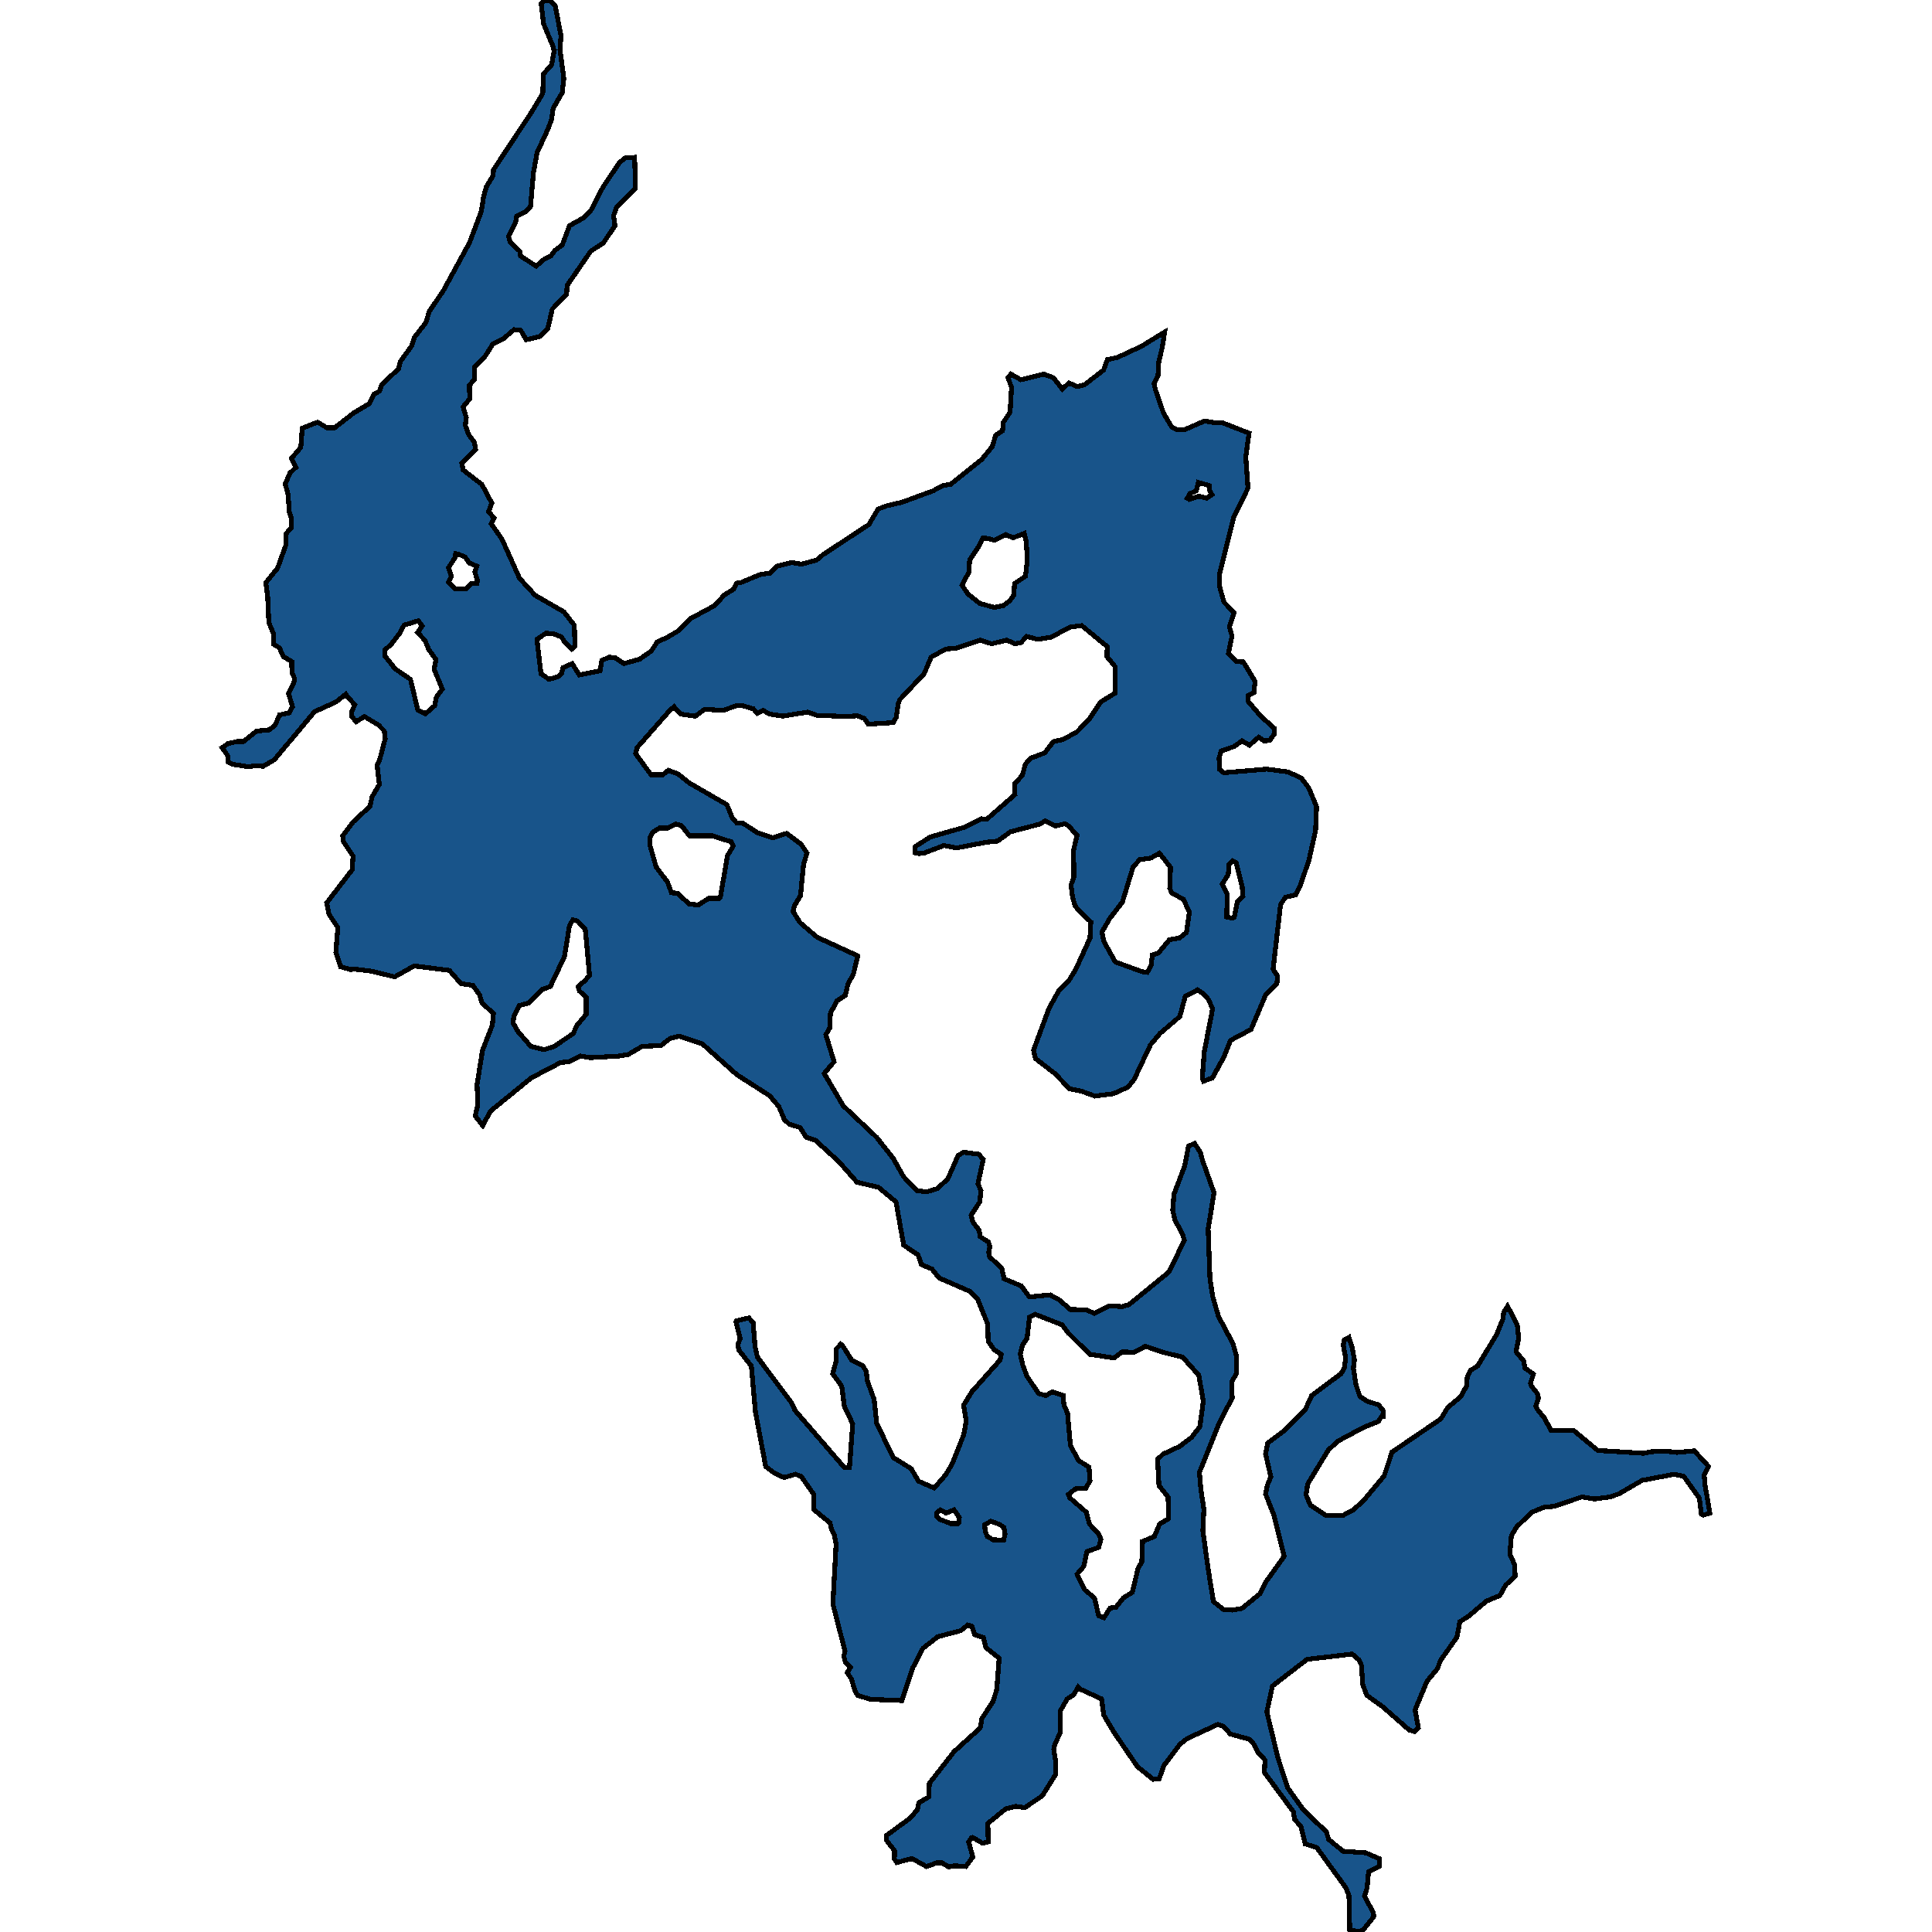 <svg xmlns="http://www.w3.org/2000/svg" width="400" height="400"><path d="m131.52 36.426-.042 2.679-3.853 3.852-.587 1.674.294 2.093-2.43 3.6L122.306 52l-4.9 7.117-.085 1.758-2.973 3.098-.922 4.019-1.591 1.674-2.89.67-1.131-1.926-1.382-.167-2.262 1.925-2.094 1.005-1.801 2.846-1.969 1.926-.084 2.595-1.047 1.256.084 2.763-1.382 1.674.67 2.26-.21 1.591.713 1.925 1.172 1.591.252 1.423-2.848 2.93.25 1.34 3.896 3.013 2.052 3.851-.67 1.758 1.131 1.34-.586 1.171 2.22 3.181 3.644 8.12 3.225 3.515 5.947 3.432 2.178 2.763.126 4.352-.67.586-1.383-1.34-.754-1.171-1.675-.67-1.55-.083-1.842 1.255.837 7.115 1.676 1.172 1.926-.586.67-.67.294-1.172 1.884-.837 1.466 2.344 4.314-.837.377-2.176 1.592-.67 1.214.167 1.76 1.172 3.266-.92 2.388-1.674 1.214-1.842 2.262-1.088 2.262-1.34 2.345-2.427 4.985-2.678 2.094-2.26 1.885-1.172.628-1.256 1.005-.167 3.811-1.59 2.137-.335 1.424-1.423 3.057-.754 2.01.335 3.1-.837 1.298-1.088 9.55-6.278 1.885-3.181 1.717-.67 3.225-.753 6.408-2.344 2.178-1.172 1.466-.168 6.492-5.19 2.178-2.679.712-2.344 1.424-.92.126-1.675 1.424-2.177.293-5.106-.712-2.01.586-.753 2.053 1.172 4.732-1.172 2.01.753 1.844 2.345 1.382-1.256 1.759.753 1.508-.418 3.895-3.014.796-2.177 2.052-.419 5.026-2.344 4.775-2.93-.46 3.014-.755 3.181-.167 2.847-.838 1.59.377 1.507 1.592 4.605 1.717 2.93 1.214.586 1.55-.084 4.021-1.758 2.01.335h1.634l5.57 2.177-.67 4.939.461 6.446-2.932 5.943-2.932 11.72v2.762l.88 3.18 2.094 2.177-.963 2.93.544 1.925-.754 3.599 1.676 1.674 1.424.083 2.429 4.018-.251 2.344-1.131.586-.084 1.171 2.639 3.097 2.806 2.511-.042 1.256-.838 1.171-1.13.251-1.215-.837-1.927 1.674-1.55-.92-1.591 1.171-2.68.921-.461 1.423.125 2.427.838.67 8.921-.754 4.398.586 2.722 1.256 1.55 2.008 1.634 3.934-.21 4.938-1.382 6.193-1.801 5.188-.963 1.925-2.095.502-1.005 1.507-1.55 13.389.922 1.423-.126 1.59-2.345 2.343-3.016 7.112-4.23 2.26-1.424 3.514-2.346 4.267-1.842.67-.252-.67.42-5.439 1.716-8.87-.837-1.924-1.047-1.172-1.215-.836-2.555 1.339-1.13 4.184-4.105 3.514-1.969 2.343-3.393 7.196-1.298 1.59-2.974 1.339-3.853.502-2.722-1.004-2.514-.502-3.057-3.18-4.02-3.096-.378-1.757 3.225-8.703 2.01-3.598 2.095-2.092 1.424-2.343 2.932-6.444.167-3.347-2.555-2.427-.712-.92-.502-1.758-.335-2.51.586-1.674-.042-5.607.712-3.013-1.717-1.925-.796-.502-2.01.502-2.053-1.088-1.13.67-6.074 1.59-2.68 1.925-2.388.25-6.115 1.172-2.596-.502-3.98 1.507-1.214.167-.796-.167V175.3l3.142-2.008 7.078-2.009 3.56-1.757 1.089.083 5.822-5.105-.084-2.176 1.634-1.841.586-2.26 1.13-1.255 2.89-1.088 1.802-2.344 1.968-.418 2.89-1.59 2.597-2.679 2.346-3.515 2.973-1.842-.042-5.524-1.633-2.009.042-2.092-5.277-4.353-2.472.335-3.895 2.093-2.806.418-2.22-.586-1.173 1.256-1.214.25-1.76-.752-3.099.753-2.387-.753-4.984 1.674-2.136.167-3.016 1.674-1.466 3.432-5.026 5.357-.335.837-.419 2.845-.586 1.088-5.194.335-.796-1.172-1.507-.586-2.01.168-6.367-.251-1.885-.67-5.11.837-2.722-.418-1.382-.754-1.215.586-.796-.92-2.303-.67h-1.173l-2.806 1.004-3.77-.25-1.968 1.422-3.058-.418-1.34-1.507-.754.586-6.911 7.867-.293 1.256 3.183 4.352h2.43l1.13-.92 2.052.753 2.262 1.84 7.832 4.52 1.131 2.762.88 1.004h1.173l3.225 2.093 3.14 1.004 2.807-.92 3.016 2.259 1.214 1.841-.712 2.26-.628 6.527-1.215 2.009-.335 1.255 1.466 2.343 3.519 3.013 8.418 3.85-.921 3.849-1.09 1.924-.586 2.427-1.759 1.172-1.298 2.51-.168 3.096-.795 1.339 1.717 5.606-2.053 2.427 3.938 6.694 6.91 6.526 3.435 4.351 2.178 3.849 2.806 2.845 1.927.25 2.22-.669 2.177-2.008 2.137-4.852 1.13-.67 3.184.419.88 1.087-1.09 5.02.628 1.423-.25 2.342-1.802 2.761.377 1.423 1.298 1.673.21 1.339 1.717 1.087.293.92-.251 1.256.21.92 2.512 2.343.461 2.175 3.602 1.506 1.634 2.259 4.314-.419 1.968 1.088 2.178 1.924 3.435.084 1.55.753 3.099-1.59 2.68.167 1.424-.418 8.293-6.776 3.142-6.526-.335-1.255-1.634-3.012-.419-2.008.252-3.263 2.22-5.857.795-4.1 1.257-.586 1.214 1.925.42 1.59 2.387 6.693-1.215 7.53.377 10.207.544 3.681 1.215 4.183 2.974 5.605.754 2.594-.042 3.68-.964 1.758.126 3.262-2.68 5.187-4.105 10.205.293 3.597.628 4.015-.21 4.517 1.09 7.863 1.089 6.775 2.136 1.673 1.8.084 1.97-.335 3.685-3.011 1.173-2.342 3.895-5.437-2.136-8.532-1.717-4.35.335-1.756.754-1.84-1.09-4.685.42-2.259 3.225-2.426 4.523-4.433 1.382-3.012 6.074-4.517.67-1.171.293-2.008-.503-2.76.21-1.088.963-.502.712 2.258.419 2.426-.21 1.674.545 3.513.796 2.342 1.466 1.004 2.387.753.963 1.171-.042 1.255-.376.084-.545.92-3.1 1.255-5.319 2.844-1.968 1.84-4.272 7.027-.335 2.259.88 2.09 3.266 2.176h3.435l2.136-1.088 2.261-2.091 4.189-5.019 1.633-4.935 10.094-6.86 1.424-2.342 2.68-2.259 1.215-2.175.168-1.924.628-1.338 1.508-.92 3.937-6.526 1.299-3.18.167-1.421.796-1.255 2.01 3.848.293 2.76-.544 2.845 1.55 1.84.293 1.507 1.759 1.254-.628 1.925.251.585 1.173 1.506.251.92-.544 1.673.293.67 1.424 1.756 1.466 2.677h4.69l4.943 4.1 9.55.585 1.591-.335 3.1-.084 2.136.251 3.602-.334 2.931 3.178-.88 1.84.168 2.008 1.006 5.856-1.34.418-.42-.167-.418-3.346-3.225-4.517-2.01-.419-6.618 1.255-4.733 2.76-1.885.67-3.225.418-2.639-.418-5.654 1.924-2.304.25-2.387 1.004-3.141 3.012-1.09 1.84-.334 3.764.963 2.175.167 2.426-1.968 1.84-1.215 2.174-2.806 1.171-3.644 3.095-1.843 1.171-.586 3.178-3.435 4.852-.586 1.672-2.178 2.593-2.471 5.938.67 3.68-.754.837-1.13-.335-5.53-4.85-3.266-2.343-.838-2.258-.251-3.93-.545-1.172-1.382-1.17-9.34 1.087-7.162 5.52-1.173 5.352 2.304 9.535 2.01 6.188 3.225 4.516 4.775 4.6.503 1.589 2.973 2.425 4.691.335 2.89 1.254v1.505l-2.303 1.171-.293 3.261-.545 1.757 1.76 3.345.209.836-2.178 2.76-.88.501-1.968-.502-.168-7.024-.67-1.673-5.99-8.278-2.387-.753-.88-3.596-1.34-1.505-.251-1.59-5.99-8.112.126-2.592-1.382-1.422-.796-1.673-1.005-1.17-3.979-1.088-1.424-1.589-1.173-.418-6.324 2.927-1.508 1.171-3.35 4.433-.964 2.76-1.257.083-3.225-2.592-4.858-7.11-2.136-3.595-.46-3.346-4.566-2.09-.293-.335-.922 1.589-1.34.836-1.466 2.593.084 4.349-1.173 2.425-.21 1.087.378 2.426-.042 2.843-2.723 4.35-3.602 2.424-1.885-.25-2.052.501-3.728 3.01.084 3.848-1.214.25-2.01-1.17-.294.083-.545.837.88 3.094-1.466 2.007-2.387-.167-1.131.25-1.382-.836h-1.173l-2.052.753-3.016-1.673-3.141.837-.503-.753.042-1.672-1.675-2.175v-1.003l4.9-3.596 1.508-1.757.293-1.421 2.01-1.171.168-2.843 5.068-6.524 5.445-4.934.377-2.007 2.262-3.43.795-2.509.503-6.523-2.764-2.175-.503-2.09-1.801-.586-.586-1.757-.838-.25-1.466 1.17-4.775 1.255-3.057 2.425-2.136 4.099-2.22 6.69-6.534-.25-2.639-.837-.502-.836-.796-2.593-.838-1.254.67-1.088-1.089-1.17-.293-1.171.252-1.004-2.514-9.786.67-12.38-.376-1.923-.629-1.339-.25-1.17-3.31-2.677-.042-3.18-2.638-3.763-1.173-.419-2.387.67-2.095-1.004-1.675-1.255-2.136-11.377-.838-9.453-2.555-3.262-.25-1.172.502-1.254-.88-3.43.126-.251 2.555-.586.88 1.004.376 4.852.503 2.259 6.994 9.37.796 1.672 10.262 11.88h1.005l.67-9.119-1.717-3.513-.545-4.267-1.884-2.593.67-2.426.042-2.677.963-1.004.335.25 1.969 3.096 2.22 1.088.753 1.17.21 1.925 1.424 3.932.544 5.019 3.477 7.027 3.643 2.258 1.508 2.594 3.267 1.422 2.388-2.76 1.34-2.26 2.387-6.022.503-2.845-.545-3.262 1.76-2.844 5.821-6.526.21-1.17-1.508-1.005-1.173-1.673-.125-3.597-2.053-5.103-1.675-1.674-6.325-2.76-1.465-1.841-2.178-.92-.712-2.008-2.974-2.008-1.592-8.953-3.602-3.012-4.481-1.087-3.686-4.184-4.942-4.518-1.885-.586-1.257-2.008-2.303-.753-.964-.92-1.13-2.678-1.927-2.259-6.785-4.351-7.12-6.36-4.775-1.59-1.885.42-1.927 1.505-3.895.168-2.848 1.673-1.885.335-6.073.335-1.927-.335-2.387 1.171-1.76.168-6.072 3.18-8.419 6.86-1.633 3.013-1.55-2.008.544-2.343-.167-4.1 1.13-7.113 2.053-5.271.21-2.343-2.388-2.26-.46-1.59-1.425-2.008-2.429-.335-2.43-2.761-7.287-.92-4.02 2.259-4.776-1.172-3.518-.418-.837.084-2.053-.586-1.005-2.93.419-5.187-1.843-2.762-.46-2.343 5.277-6.863.167-2.845-2.01-3.013-.126-1.171 2.136-2.846 3.518-3.264.42-1.925 1.507-2.594-.46-4.018.46-.837 1.215-4.603-.168-1.59-1.214-1.256-2.932-1.757-1.676 1.088-.921-1.088v-1.088l.628-1.34-1.675-1.84-.21-.336-2.01 1.59-4.44 2.01-8.335 9.96-2.303 1.338-1.55-.083-1.633.167-3.225-.502-.922-.502.042-1.172-1.215-1.758 1.215-.836 1.801-.419h1.382l2.723-2.176 2.596-.251 1.215-.92.963-2.177 1.969-.418.712-1.256-.838-2.762 1.09-2.092.167-1.005-.545-1.255-.042-2.26-1.717-1.005-.838-1.841-1.214-.753-.042-2.26-.922-2.177-.25-5.44-.378-2.846 2.43-3.014 1.717-4.771.084-2.428 1.088-1.172v-1.841l-.46-1.423-.252-3.6-.586-2.176.963-2.26 1.215-1.173-.921-1.841 1.968-2.344.293-3.935 3.183-1.256 1.969 1.172h1.55l3.853-3.013 3.35-2.01.922-1.925 1.215-.67.419-1.34 3.476-3.264.377-1.507 2.304-3.182.628-1.842 2.345-3.014.712-2.344 2.848-4.186 5.487-10.047 2.43-6.447.502-3.182.545-1.926 1.424-2.344.041-1.172 7.917-11.974 2.303-3.852.126-4.02 1.717-1.926.503-2.847-.252-1.005-1.926-4.605-.503-4.187.46-.503L113.72 0l1.215 1.172 1.215 6.197-.21 2.931.796 5.946-.335 2.93-1.885 3.266-.335 2.345-.838 2.177-2.136 4.605-.754 4.103-.628 7.2-.837.838-2.01 1.005-.252 1.423-1.424 2.847.335 1.172 2.052 1.926.084.92 3.225 2.094 1.76-1.507 1.256-.586.88-1.172 1.507-1.089 1.508-4.019 3.015-1.674 1.466-1.591 2.472-4.773 3.392-5.024 1.257-1.004 1.884-.084.042 1.758Zm89.673 272.997.293.67 3.435 3.01.628 2.426 1.885 2.008.502 1.17-.46 1.674-2.43.836-.67 3.095-1.382 1.59 1.508 3.178 2.094 1.756.88 3.68 1.089.419 1.256-2.008 1.215-.167 1.55-1.924 1.842-1.17 1.215-5.02.754-1.254.168-4.266 2.429-1.004 1.089-2.593 1.843-1.087-.084-4.517-1.885-2.342-.293-5.438 1.13-1.087 3.435-1.59 2.43-1.84 1.759-2.258.712-5.27-.922-5.355-3.35-3.764-4.063-1.004-3.644-1.255-2.304 1.255-2.513-.084-1.675 1.255-5.026-.753-4.482-4.434-1.256-1.673-5.57-2.175-1.173.586-.503 4.35-.922 1.422-.502 1.84.544 2.343.838 2.259 2.43 3.597 1.465.418 1.382-.753 2.22.753.168 1.924.754 1.757.586 6.609 1.675 3.178 2.178 1.339.21 2.844-.838 1.506-2.178.167Zm6.953-116.464.377 1.925 2.387 4.268 5.487 2.008 1.13.167.797-1.422.251-2.176 1.256-.418 2.304-2.762 2.052-.335 1.466-1.171.587-4.184-1.215-2.678-2.387-1.256-.461-1.004.167-4.352-2.303-2.929-1.76 1.004-2.303.335-1.382 1.507-2.22 7.28-2.639 3.432Zm-121.924 18.828 1.005 1.758 2.681 3.096 2.764.67 2.095-.67 3.937-2.678.67-1.59 1.968-2.343.042-3.598-1.424-1.255-.251-.92 1.508-1.34.837-1.004-.88-9.54-1.59-1.673-.964-.251-.712 1.171-1.047 6.444-2.932 6.192-1.676.586-2.177 2.26-.67.585-1.885.502-1.131 2.176Zm36.481-24.602 1.885.167 2.136-1.339h2.178l.251-.335 1.466-8.536 1.215-2.008-.42-.837-3.936-1.255h-4.733l-1.634-2.093-1.172-.334-1.718.836h-1.717l-1.34.837-.628 1.256.042 1.506 1.256 4.436 2.346 3.096.837 2.26 1.215.083Zm56.46-66.036 1.256 1.841 2.387 1.926 3.016.837 1.843-.335 1.382-1.005.838-1.172.167-2.427 2.262-1.507.377-3.348-.21-3.767-.418-1.758-2.346.921-1.424-.67-2.387 1.172-1.257-.335-1.13-.167-.88 1.758-1.885 2.846-.168 2.511Zm-109.275 17.41.377-2.009-1.508-2.092-.754-1.842-1.55-1.674.963-1.339-.795-1.088-2.974.92-.838 1.59-1.8 2.345-1.3 1.171-.041 1.256 2.136 2.678 3.183 2.177 1.508 6.36 1.592.754 1.926-1.674.335-1.758 1.215-1.674Zm3.56-19.252-.587 1.256 1.299 1.34h2.345l1.005-1.089h1.257l.042-.753-.503-1.675.419-1.171-1.592-.67-.795-1.172-1.09-.502-.92-.251-.085.753-1.382 2.176Zm159.577 63.777 1.047 2.009-.084 4.77 1.215.25.335-.167.67-3.347 1.13-1.004-.167-2.092-1.256-4.938-.67-.335-.754.67-.21 2.176Zm-46.072 132.529-1.801-.67-1.299.754.126 1.254.419 1.171 1.214.67 2.178.083.294-1.255-.252-1.422ZM245.82 103.15l.419.252 1.968-.67 1.592.418 1.13-.753-.502-.837v-1.005l-2.304-.67-.418 1.675-1.383.67Zm-51.936 210.12v.585l.586.67 2.388.92h1.424l.21-.168.125-1.087-1.09-1.59-1.633.67-1.214-.67Z" style="stroke:#000;fill:#18548a;shape-rendering:crispEdges;stroke-width:1px"/></svg>